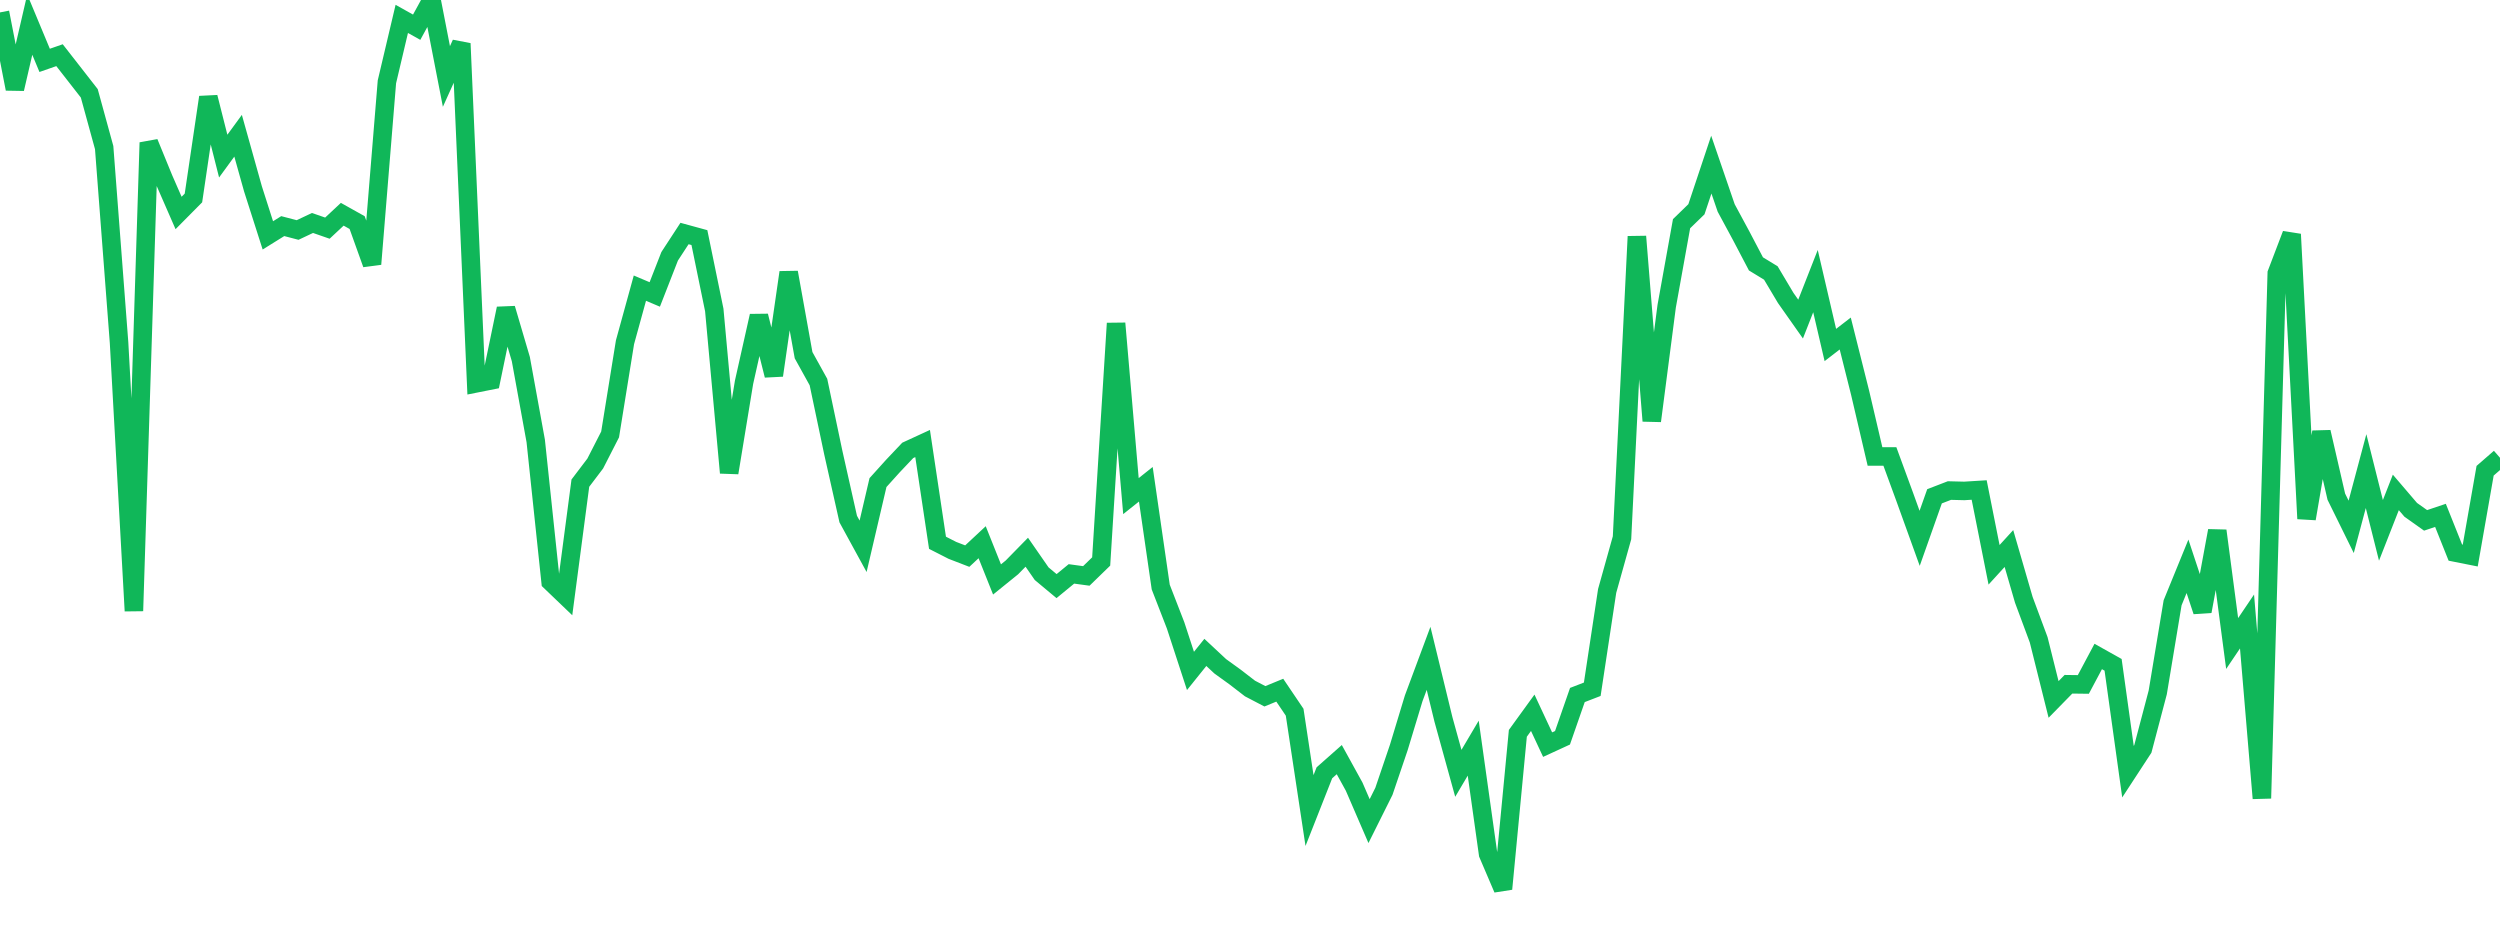 <?xml version="1.0" standalone="no"?>
<!DOCTYPE svg PUBLIC "-//W3C//DTD SVG 1.1//EN" "http://www.w3.org/Graphics/SVG/1.1/DTD/svg11.dtd">
<svg width="135" height="50" viewBox="0 0 135 50" preserveAspectRatio="none" class="sparkline" xmlns="http://www.w3.org/2000/svg"
xmlns:xlink="http://www.w3.org/1999/xlink"><path  class="sparkline--line" d="M 0 0.67 L 0 0.67 L 0.804 4.8 L 1.607 1.33 L 2.411 3.26 L 3.214 2.98 L 4.018 4.01 L 4.821 5.04 L 5.625 7.97 L 6.429 18.5 L 7.232 32.99 L 8.036 7.7 L 8.839 9.66 L 9.643 11.5 L 10.446 10.69 L 11.25 5.25 L 12.054 8.43 L 12.857 7.33 L 13.661 10.2 L 14.464 12.71 L 15.268 12.21 L 16.071 12.42 L 16.875 12.04 L 17.679 12.32 L 18.482 11.57 L 19.286 12.02 L 20.089 14.26 L 20.893 4.42 L 21.696 1.02 L 22.5 1.47 L 23.304 0 L 24.107 4.13 L 24.911 2.35 L 25.714 20.7 L 26.518 20.54 L 27.321 16.66 L 28.125 19.39 L 28.929 23.81 L 29.732 31.41 L 30.536 32.18 L 31.339 26.09 L 32.143 25.03 L 32.946 23.46 L 33.75 18.48 L 34.554 15.56 L 35.357 15.9 L 36.161 13.84 L 36.964 12.61 L 37.768 12.83 L 38.571 16.74 L 39.375 25.53 L 40.179 20.64 L 40.982 17.06 L 41.786 20.27 L 42.589 14.71 L 43.393 19.18 L 44.196 20.63 L 45 24.45 L 45.804 28.03 L 46.607 29.5 L 47.411 26.06 L 48.214 25.17 L 49.018 24.32 L 49.821 23.95 L 50.625 29.31 L 51.429 29.72 L 52.232 30.03 L 53.036 29.28 L 53.839 31.29 L 54.643 30.64 L 55.446 29.82 L 56.25 30.98 L 57.054 31.65 L 57.857 30.99 L 58.661 31.1 L 59.464 30.32 L 60.268 17.46 L 61.071 26.79 L 61.875 26.15 L 62.679 31.7 L 63.482 33.77 L 64.286 36.23 L 65.089 35.23 L 65.893 35.98 L 66.696 36.56 L 67.5 37.18 L 68.304 37.6 L 69.107 37.27 L 69.911 38.46 L 70.714 43.77 L 71.518 41.73 L 72.321 41.02 L 73.125 42.48 L 73.929 44.34 L 74.732 42.73 L 75.536 40.36 L 76.339 37.71 L 77.143 35.55 L 77.946 38.85 L 78.75 41.76 L 79.554 40.4 L 80.357 46.12 L 81.161 48 L 81.964 39.6 L 82.768 38.49 L 83.571 40.21 L 84.375 39.84 L 85.179 37.53 L 85.982 37.22 L 86.786 31.91 L 87.589 29.04 L 88.393 12.77 L 89.196 22.73 L 90 16.54 L 90.804 12.08 L 91.607 11.3 L 92.411 8.89 L 93.214 11.23 L 94.018 12.72 L 94.821 14.25 L 95.625 14.74 L 96.429 16.09 L 97.232 17.23 L 98.036 15.18 L 98.839 18.63 L 99.643 18.01 L 100.446 21.21 L 101.25 24.65 L 102.054 24.65 L 102.857 26.84 L 103.661 29.07 L 104.464 26.8 L 105.268 26.49 L 106.071 26.51 L 106.875 26.46 L 107.679 30.5 L 108.482 29.62 L 109.286 32.39 L 110.089 34.55 L 110.893 37.77 L 111.696 36.95 L 112.5 36.96 L 113.304 35.45 L 114.107 35.9 L 114.911 41.67 L 115.714 40.44 L 116.518 37.39 L 117.321 32.55 L 118.125 30.58 L 118.929 33.01 L 119.732 28.66 L 120.536 34.75 L 121.339 33.56 L 122.143 43.11 L 122.946 14.76 L 123.75 12.65 L 124.554 28.01 L 125.357 23.33 L 126.161 26.82 L 126.964 28.45 L 127.768 25.44 L 128.571 28.64 L 129.375 26.59 L 130.179 27.53 L 130.982 28.1 L 131.786 27.83 L 132.589 29.84 L 133.393 30 L 134.196 25.42 L 135 24.72" fill="none" stroke-width="1" stroke="#10b759"></path></svg>